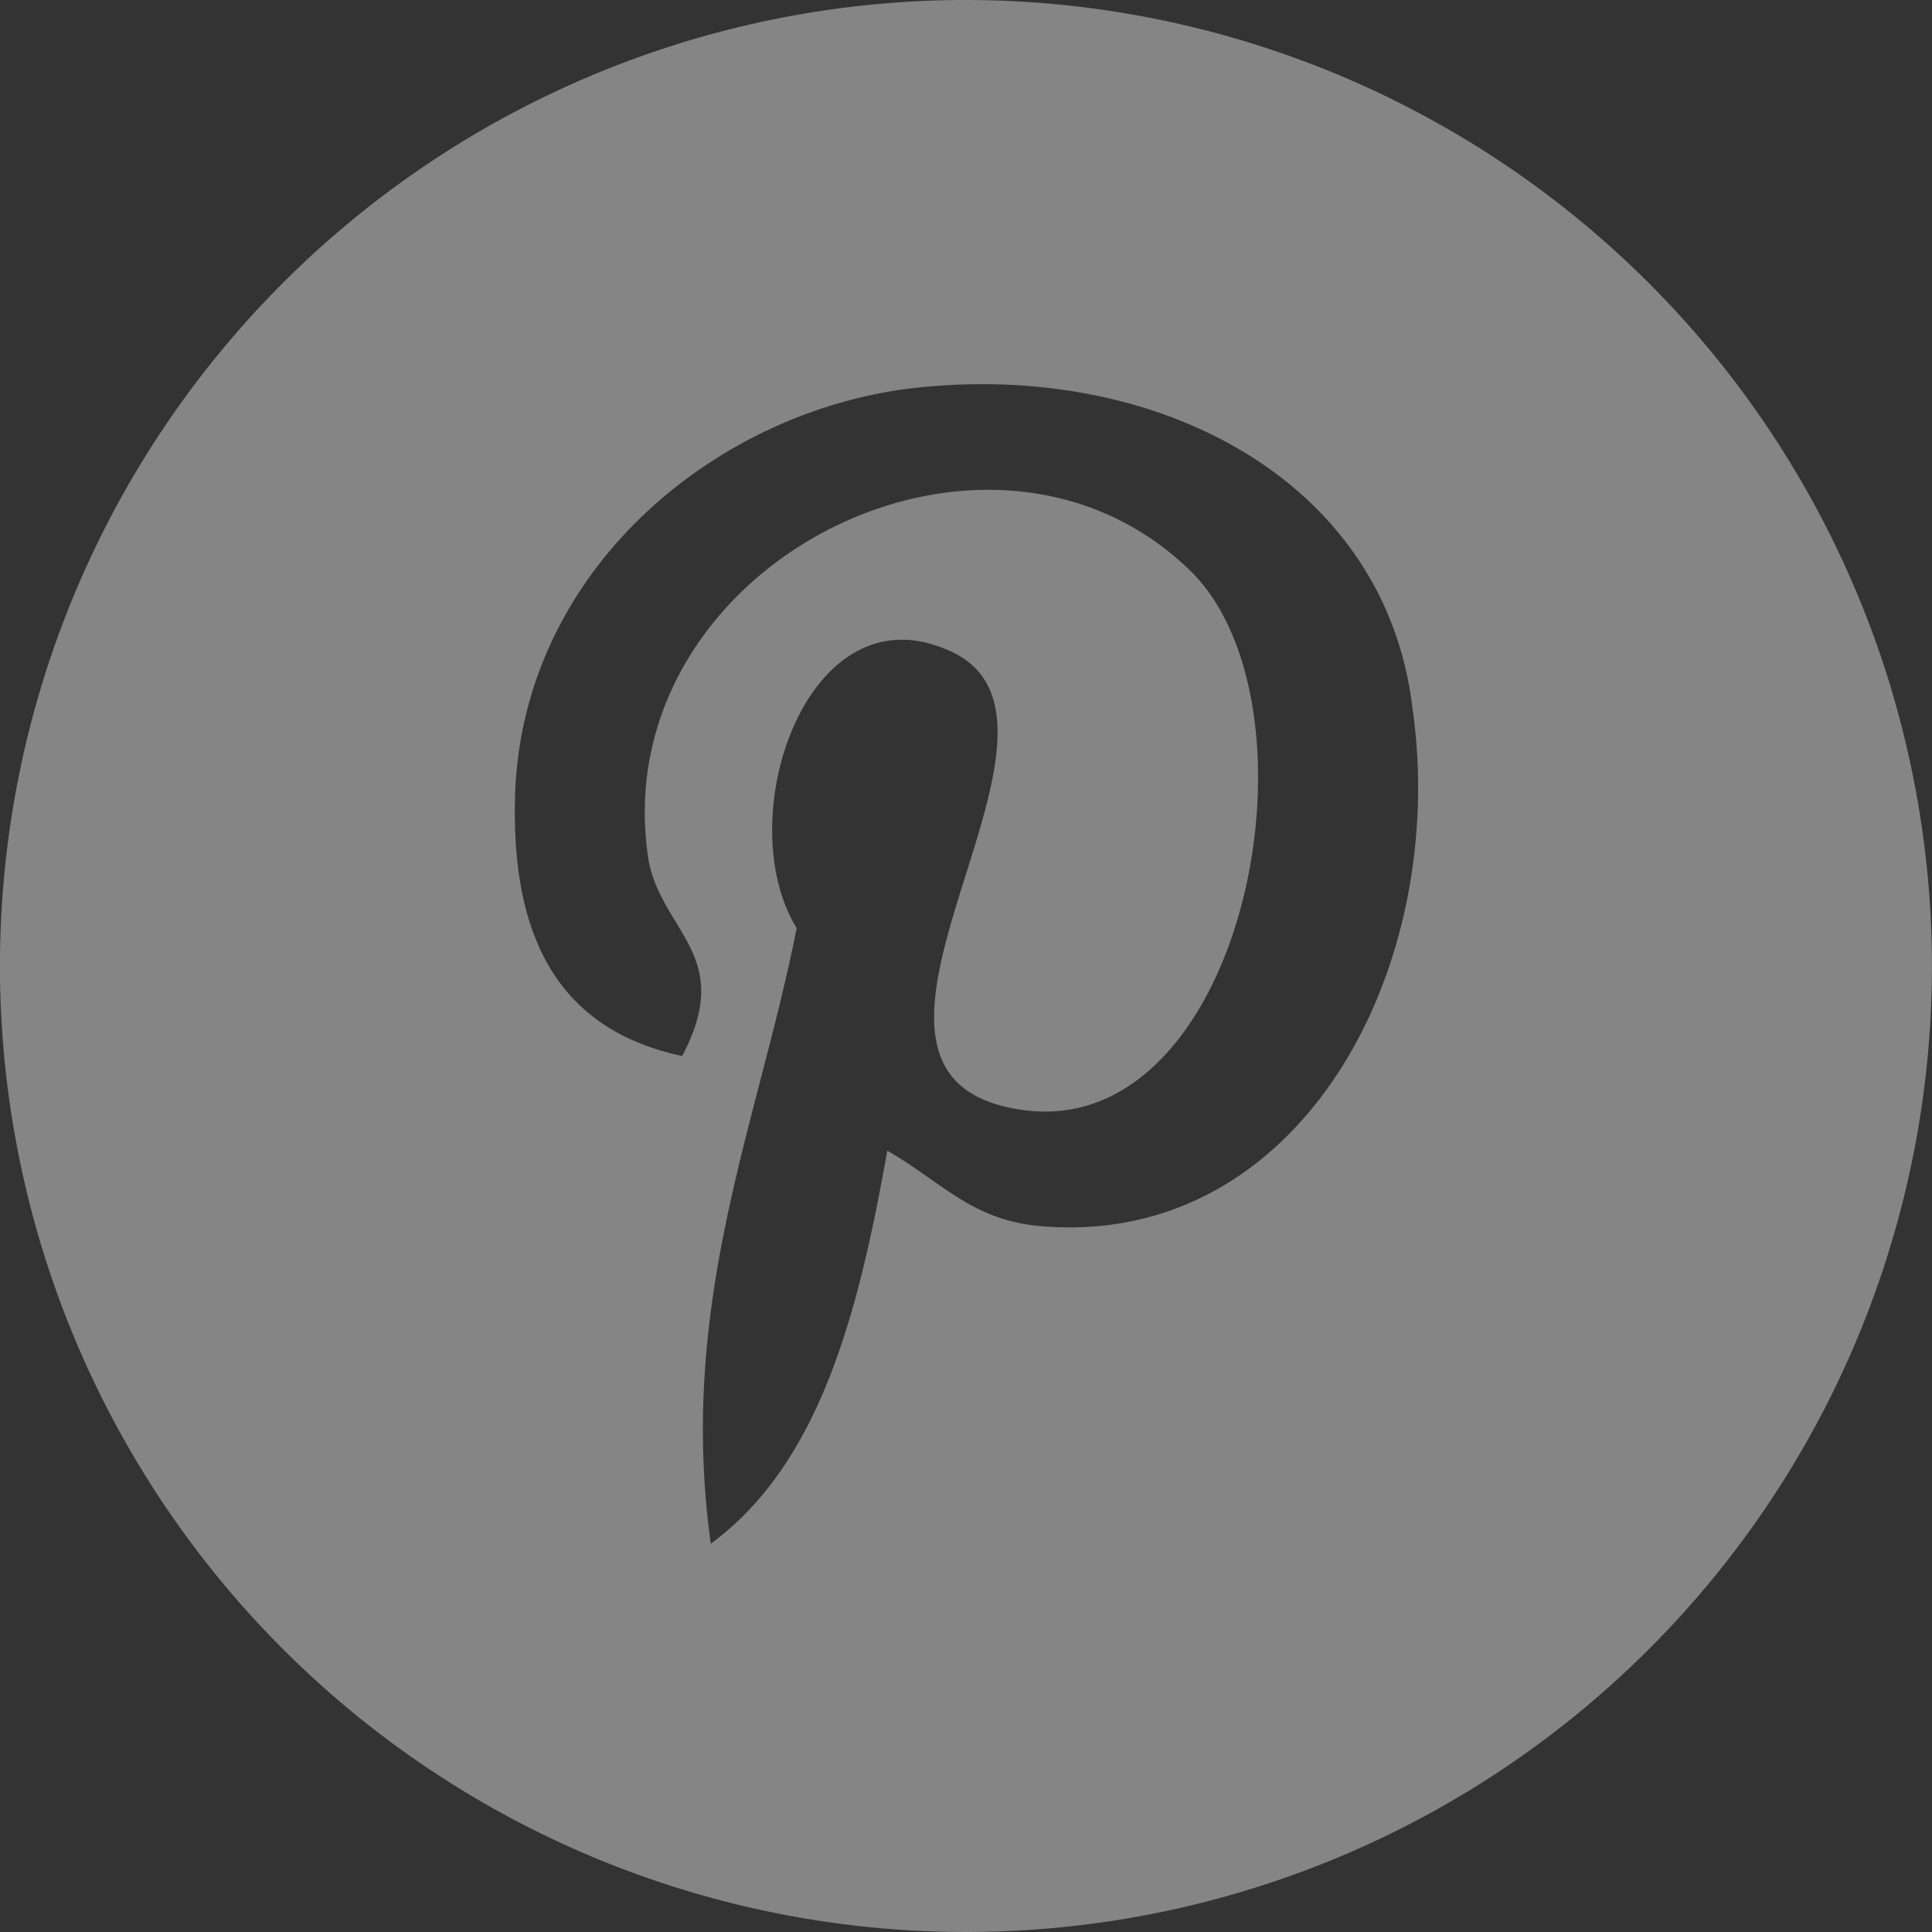 <svg xmlns="http://www.w3.org/2000/svg" width="40" height="40" viewBox="0 0 40 40">
  <rect x="0" y="0" width="40" height="40" fill="#333333" stroke="none"/>
  <path id="pinterest" d="M28.249,13.686a20,20,0,1,0,19.95,20,20.011,20.011,0,0,0-19.95-20Zm1.58,25.392c-1.481-.1-2.074-.882-3.259-1.569-.593,3.333-1.383,6.47-3.654,8.137-.691-5,.988-8.725,1.778-12.745-1.383-2.255.2-6.961,3.062-5.784,3.556,1.373-3.062,8.627,1.383,9.51,4.741.98,6.617-8.137,3.753-11.078-4.247-4.216-12.247-.1-11.259,5.98.3,1.471,1.778,1.961.691,4.02-2.765-.588-3.556-2.745-3.457-5.49.2-4.608,4.148-7.843,8.2-8.333,5.037-.588,9.778,1.863,10.37,6.568.79,5.393-2.272,11.177-7.6,10.785Z" transform="translate(-8.2 -13.686)" fill="#fff" fill-rule="evenodd" opacity="0.4"/>
</svg>
